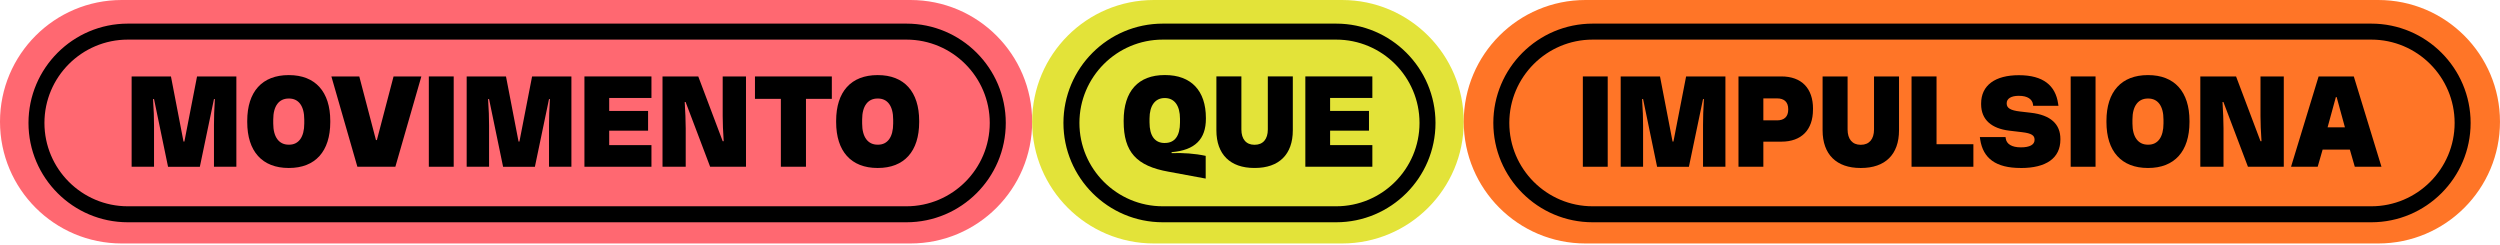 <svg xmlns="http://www.w3.org/2000/svg" width="480" height="47" viewBox="0 0 480 47" fill="none"><path d="M174.798 0H23.377C10.466 0 0 10.465 0 23.373C0 36.282 10.466 46.747 23.377 46.747H174.798C187.709 46.747 198.175 36.282 198.175 23.373C198.175 10.465 187.709 0 174.798 0Z" fill="#FF6871"></path><path d="M25.273 32.016V14.676H32.822L35.231 27.171H35.404L37.833 14.676H45.382V32.016H41.082V23.993C41.082 22.532 41.127 21.09 41.255 19.027H41.082L38.371 32.022H32.265L29.573 19.027H29.381C29.528 21.116 29.573 22.622 29.573 24.102V32.016H25.273Z" fill="black"></path><path d="M55.428 32.252C50.352 32.252 47.469 29.067 47.469 23.434V23.216C47.469 17.577 50.352 14.418 55.428 14.418H55.472C60.528 14.418 63.412 17.603 63.412 23.216V23.434C63.412 29.073 60.528 32.252 55.472 32.252H55.428ZM55.517 27.779C57.343 27.779 58.42 26.318 58.42 23.71V22.96C58.42 20.358 57.343 18.916 55.492 18.916H55.428C53.556 18.916 52.461 20.358 52.461 22.96V23.71C52.461 26.311 53.556 27.779 55.428 27.779H55.511H55.517Z" fill="black"></path><path d="M68.617 32.016L63.625 14.676H68.982L72.186 26.896H72.359L75.563 14.676H80.901L75.909 32.016H68.617Z" fill="black"></path><path d="M82.336 32.016V14.676H87.11V32.016H82.336Z" fill="black"></path><path d="M89.602 32.016V14.676H97.15L99.56 27.171H99.733L102.161 14.676H109.71V32.016H105.41V23.993C105.41 22.532 105.455 21.09 105.583 19.027H105.41L102.7 32.022H96.593L93.901 19.027H93.709C93.856 21.116 93.901 22.622 93.901 24.102V32.016H89.602Z" fill="black"></path><path d="M112.211 32.016V14.676H125.078V18.809H116.966V21.302H124.431V25.089H116.966V27.863H125.078V32.016H112.211Z" fill="black"></path><path d="M127.203 32.016V14.676H134.066L138.757 27.107H138.949C138.821 25.191 138.757 23.621 138.757 22.288V14.676H143.23V32.016H136.347L131.638 19.584H131.464C131.573 21.456 131.657 23.134 131.657 24.64V32.016H127.203Z" fill="black"></path><path d="M144.953 18.98V14.68H159.711V18.98H154.745V32.013H149.926V18.98H144.96H144.953Z" fill="black"></path><path d="M168.498 32.252C163.423 32.252 160.539 29.067 160.539 23.434V23.216C160.539 17.577 163.423 14.418 168.498 14.418H168.543C173.599 14.418 176.482 17.603 176.482 23.216V23.434C176.482 29.073 173.599 32.252 168.543 32.252H168.498ZM168.588 27.779C170.414 27.779 171.49 26.318 171.49 23.71V22.96C171.49 20.358 170.414 18.916 168.562 18.916H168.498C166.627 18.916 165.531 20.358 165.531 22.96V23.71C165.531 26.311 166.627 27.779 168.498 27.779H168.581H168.588Z" fill="black"></path><path d="M174.038 42.676H24.539C14.024 42.676 5.469 34.121 5.469 23.605C5.469 13.09 14.024 4.535 24.539 4.535H174.038C184.554 4.535 193.109 13.09 193.109 23.605C193.109 34.121 184.554 42.676 174.038 42.676ZM24.533 7.605C15.709 7.605 8.532 14.782 8.532 23.605C8.532 32.429 15.709 39.606 24.533 39.606H174.032C182.856 39.606 190.033 32.429 190.033 23.605C190.033 14.782 182.856 7.605 174.032 7.605H24.533Z" fill="black"></path><path d="M257.664 0H221.548C208.638 0 198.172 10.465 198.172 23.373C198.172 36.282 208.638 46.747 221.548 46.747H257.664C270.575 46.747 281.041 36.282 281.041 23.373C281.041 10.465 270.575 0 257.664 0Z" fill="#E3E339"></path><path d="M231.532 22.805C231.532 26.675 229.487 28.847 224.951 29.213V29.405C227.104 29.322 229.385 29.469 231.493 29.924V34.288L224.393 32.974C218.196 31.878 215.742 29.187 215.742 23.317V23.144C215.742 17.486 218.562 14.41 223.618 14.41H223.682C228.693 14.41 231.532 17.403 231.532 22.651V22.805ZM223.656 27.451C225.572 27.451 226.559 26.073 226.559 23.516V22.805C226.559 20.267 225.482 18.825 223.656 18.825H223.611C221.785 18.825 220.708 20.267 220.708 22.785V23.497C220.708 26.079 221.721 27.457 223.611 27.457H223.656V27.451Z" fill="black"></path><path d="M240.82 32.249C236.219 32.249 233.547 29.648 233.547 25.021V14.672H238.346V24.867C238.346 26.719 239.269 27.796 240.839 27.796H240.903C242.492 27.796 243.422 26.719 243.422 24.867V14.672H248.221V25.021C248.221 29.648 245.575 32.249 240.929 32.249H240.82Z" fill="black"></path><path d="M250.625 32.012V14.672H263.492V18.805H255.38V21.298H262.845V25.085H255.38V27.86H263.492V32.012H250.625Z" fill="black"></path><path d="M256.546 42.676H223.25C212.734 42.676 204.18 34.121 204.18 23.605C204.18 13.09 212.734 4.535 223.25 4.535H256.546C267.062 4.535 275.616 13.09 275.616 23.605C275.616 34.121 267.062 42.676 256.546 42.676ZM223.25 7.605C214.426 7.605 207.249 14.782 207.249 23.605C207.249 32.429 214.426 39.606 223.25 39.606H256.546C265.37 39.606 272.547 32.429 272.547 23.605C272.547 14.782 265.37 7.605 256.546 7.605H223.25Z" fill="black"></path><path d="M456.619 0H304.416C291.505 0 281.039 10.465 281.039 23.373C281.039 36.282 291.505 46.747 304.416 46.747H456.619C469.53 46.747 479.996 36.282 479.996 23.373C479.996 10.465 469.53 0 456.619 0Z" fill="#FF7527"></path><path d="M303.906 32.016V14.676H308.68V32.016H303.906Z" fill="black"></path><path d="M311.172 32.016V14.676H318.721L321.13 27.171H321.303L323.732 14.676H331.28V32.016H326.981V23.993C326.981 22.532 327.025 21.09 327.154 19.027H326.981L324.27 32.022H318.163L315.472 19.027H315.279C315.427 21.116 315.472 22.622 315.472 24.102V32.016H311.172Z" fill="black"></path><path d="M348.092 20.872V21.045C348.092 24.916 345.9 27.197 342.023 27.197H338.563V32.016H333.789V14.676H342.03C345.9 14.676 348.098 16.957 348.098 20.872H348.092ZM343.337 20.936C343.337 19.623 342.587 18.892 341.21 18.892H338.563V23.109H341.21C342.587 23.109 343.337 22.378 343.337 21.065V20.936Z" fill="black"></path><path d="M357.211 32.253C352.61 32.253 349.938 29.651 349.938 25.025V14.676H354.737V24.871C354.737 26.723 355.66 27.799 357.23 27.799H357.294C358.883 27.799 359.812 26.723 359.812 24.871V14.676H364.612V25.025C364.612 29.651 361.965 32.253 357.32 32.253H357.211Z" fill="black"></path><path d="M367.016 32.016V14.676H371.815V27.691H378.89V32.016H367.016Z" fill="black"></path><path d="M387.963 32.252C383.19 32.252 380.754 30.4 380.197 26.786L380.133 26.312H385.061L385.105 26.593C385.253 27.651 386.265 28.292 387.989 28.292H388.034C389.713 28.292 390.636 27.773 390.636 26.869V26.805C390.636 26.01 390.078 25.6 388.271 25.382L385.733 25.081C382.44 24.671 380.376 23.037 380.376 20.006V19.878C380.376 16.347 383.106 14.438 387.605 14.438H387.649C392.295 14.438 394.66 16.418 395.16 19.904L395.224 20.314H390.36L390.341 20.057C390.193 19.045 389.283 18.398 387.649 18.398H387.585C386.163 18.398 385.285 18.917 385.285 19.82V19.884C385.285 20.743 386.015 21.198 387.848 21.409L389.892 21.646C393.743 22.076 395.595 23.838 395.595 26.683V26.792C395.595 30.387 392.84 32.258 388.021 32.258H387.976L387.963 32.252Z" fill="black"></path><path d="M397.57 32.016V14.676H402.344V32.016H397.57Z" fill="black"></path><path d="M412.396 32.252C407.321 32.252 404.438 29.067 404.438 23.434V23.216C404.438 17.577 407.321 14.418 412.396 14.418H412.441C417.497 14.418 420.381 17.603 420.381 23.216V23.434C420.381 29.073 417.497 32.252 412.441 32.252H412.396ZM412.486 27.779C414.312 27.779 415.389 26.318 415.389 23.71V22.96C415.389 20.358 414.312 18.916 412.46 18.916H412.396C410.525 18.916 409.429 20.358 409.429 22.96V23.71C409.429 26.311 410.525 27.779 412.396 27.779H412.48H412.486Z" fill="black"></path><path d="M422.461 32.016V14.676H429.324L434.015 27.107H434.207C434.079 25.191 434.015 23.621 434.015 22.288V14.676H438.487V32.016H431.605L426.895 19.584H426.722C426.831 21.456 426.914 23.134 426.914 24.64V32.016H422.461Z" fill="black"></path><path d="M439.881 32.016L445.174 14.676H451.929L457.241 32.016H452.121L451.172 28.722H445.943L444.995 32.016H439.875H439.881ZM446.892 24.442H450.224L448.635 18.636H448.487L446.898 24.442H446.892Z" fill="black"></path><path d="M455.288 42.676H305.789C295.273 42.676 286.719 34.121 286.719 23.605C286.719 13.09 295.273 4.535 305.789 4.535H455.288C465.804 4.535 474.359 13.09 474.359 23.605C474.359 34.121 465.804 42.676 455.288 42.676ZM305.789 7.605C296.965 7.605 289.788 14.782 289.788 23.605C289.788 32.429 296.965 39.606 305.789 39.606H455.288C464.112 39.606 471.289 32.429 471.289 23.605C471.289 14.782 464.112 7.605 455.288 7.605H305.789Z" fill="black"></path></svg>